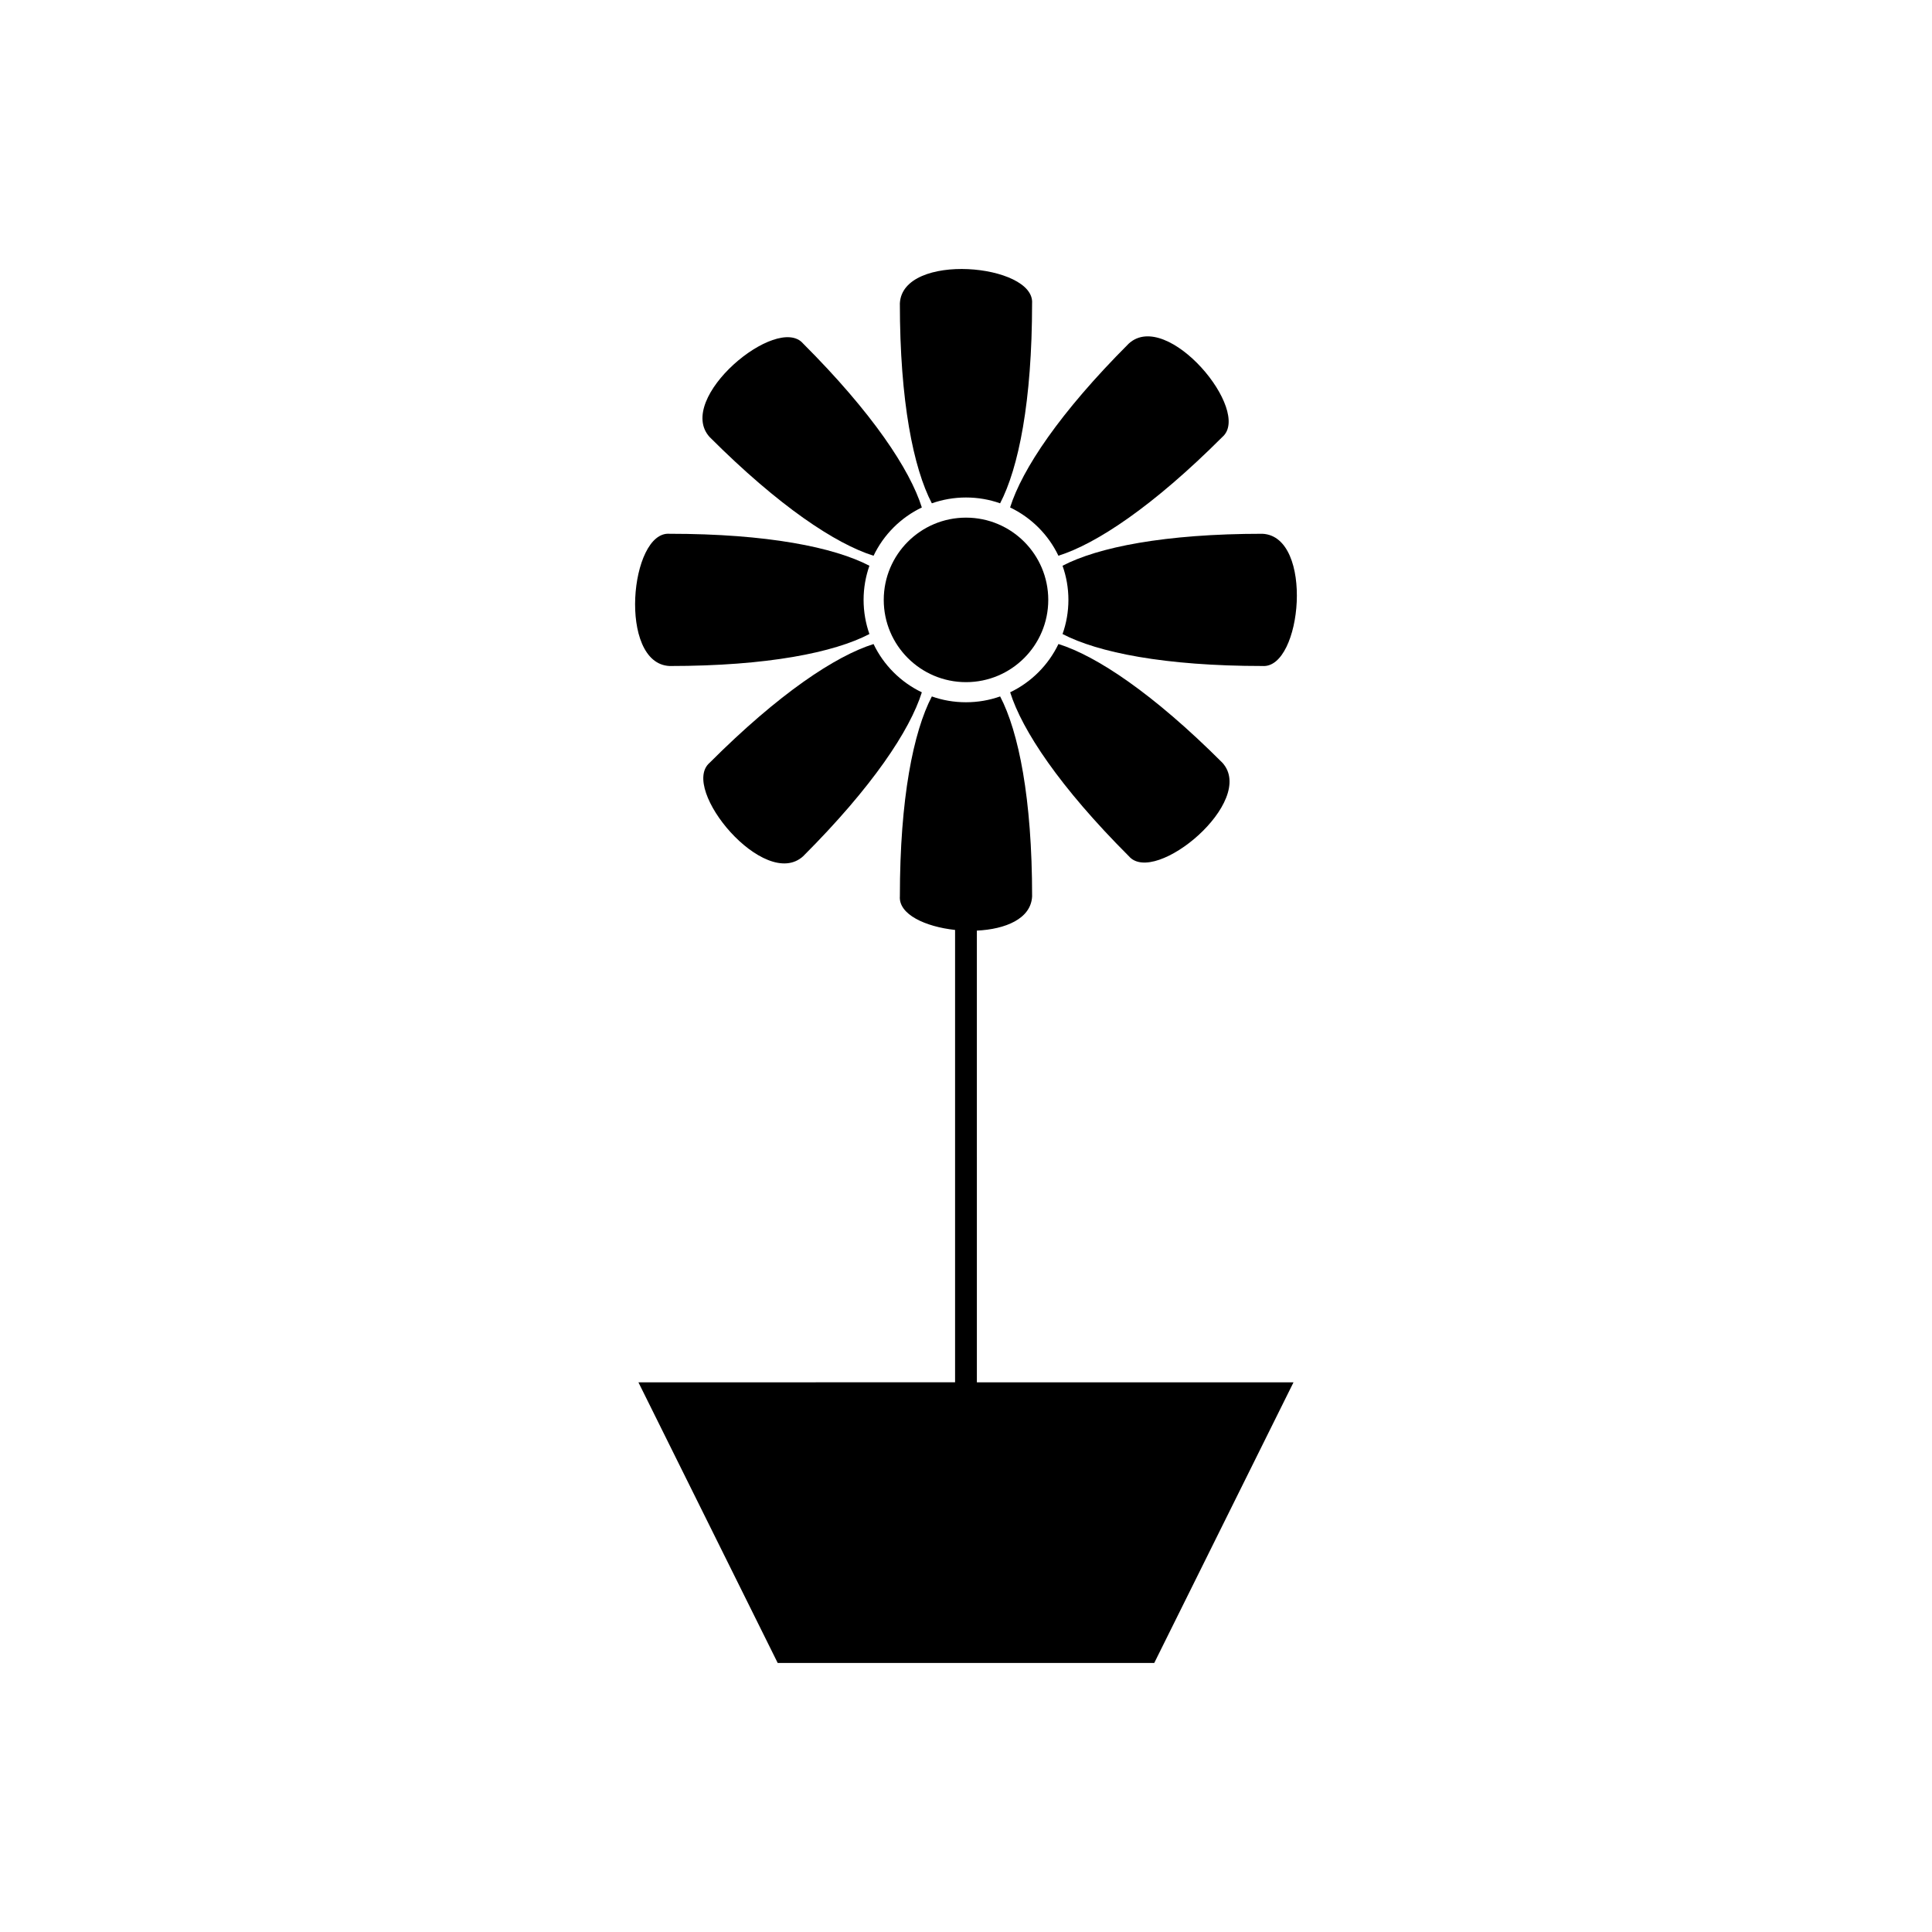 <?xml version="1.0" encoding="UTF-8"?>
<!-- Uploaded to: SVG Repo, www.svgrepo.com, Generator: SVG Repo Mixer Tools -->
<svg fill="#000000" width="800px" height="800px" version="1.1" viewBox="144 144 512 512" xmlns="http://www.w3.org/2000/svg">
 <g fill-rule="evenodd">
  <path d="m400 275.84c3.168 0 6.211 0.543 9.039 1.543 4.879-9.352 8.473-26.996 8.473-52.973 0.781-10.504-34.367-13.723-35.039 0 0 25.977 3.598 43.629 8.473 52.973 2.832-0.992 5.879-1.543 9.055-1.543z"/>
  <path d="m375.5 291.28c2.672-5.59 7.203-10.121 12.797-12.797-3.164-10.062-13.102-25.082-31.473-43.449-6.867-7.981-33.996 14.598-24.773 24.777 18.367 18.367 33.391 28.309 43.449 31.469z"/>
  <path d="m321.43 320.5c25.984 0 43.625-3.59 52.973-8.473-0.992-2.828-1.543-5.879-1.543-9.055 0-3.168 0.551-6.211 1.543-9.043-9.348-4.879-26.996-8.473-52.973-8.473-10.5-0.785-13.723 34.375 0 35.043z"/>
  <path d="m375.5 314.68c-10.062 3.16-25.078 13.098-43.445 31.469-7.984 6.867 14.598 34.004 24.777 24.773 18.367-18.367 28.305-33.391 31.465-43.449-5.59-2.676-10.121-7.203-12.797-12.793z"/>
  <path d="m467.95 346.14c-18.371-18.371-33.391-28.32-43.449-31.469-2.68 5.586-7.211 10.121-12.797 12.793 3.16 10.066 13.102 25.082 31.465 43.449 6.871 7.984 34.004-14.598 24.781-24.773z"/>
  <path d="m427.14 302.98c0 3.168-0.551 6.215-1.555 9.043 9.352 4.879 27.008 8.473 52.973 8.473 10.504 0.781 13.727-34.371 0.004-35.039-25.977 0-43.629 3.59-52.98 8.473 1.008 2.832 1.559 5.875 1.559 9.051z"/>
  <path d="m424.49 291.27c10.062-3.152 25.082-13.098 43.445-31.465 7.984-6.867-14.594-34.004-24.777-24.773-18.367 18.367-28.309 33.383-31.469 43.445 5.59 2.68 10.129 7.203 12.801 12.793z"/>
  <path d="m421.8 302.98c0 12.039-9.758 21.797-21.797 21.797s-21.801-9.758-21.801-21.797c0-12.039 9.762-21.801 21.801-21.801s21.797 9.762 21.797 21.801"/>
  <path d="m402.88 390.62c7.539-0.355 14.348-3.113 14.641-9.078 0-25.977-3.59-43.629-8.473-52.98-2.832 1.004-5.883 1.543-9.055 1.543-3.18 0-6.215-0.535-9.043-1.539-4.879 9.344-8.473 26.996-8.473 52.973-0.359 4.777 6.734 8.051 14.629 8.906v119.88l-83.918 0.004 36.914 74.379h99.785l36.91-74.379h-83.914z"/>
 </g>
</svg>
